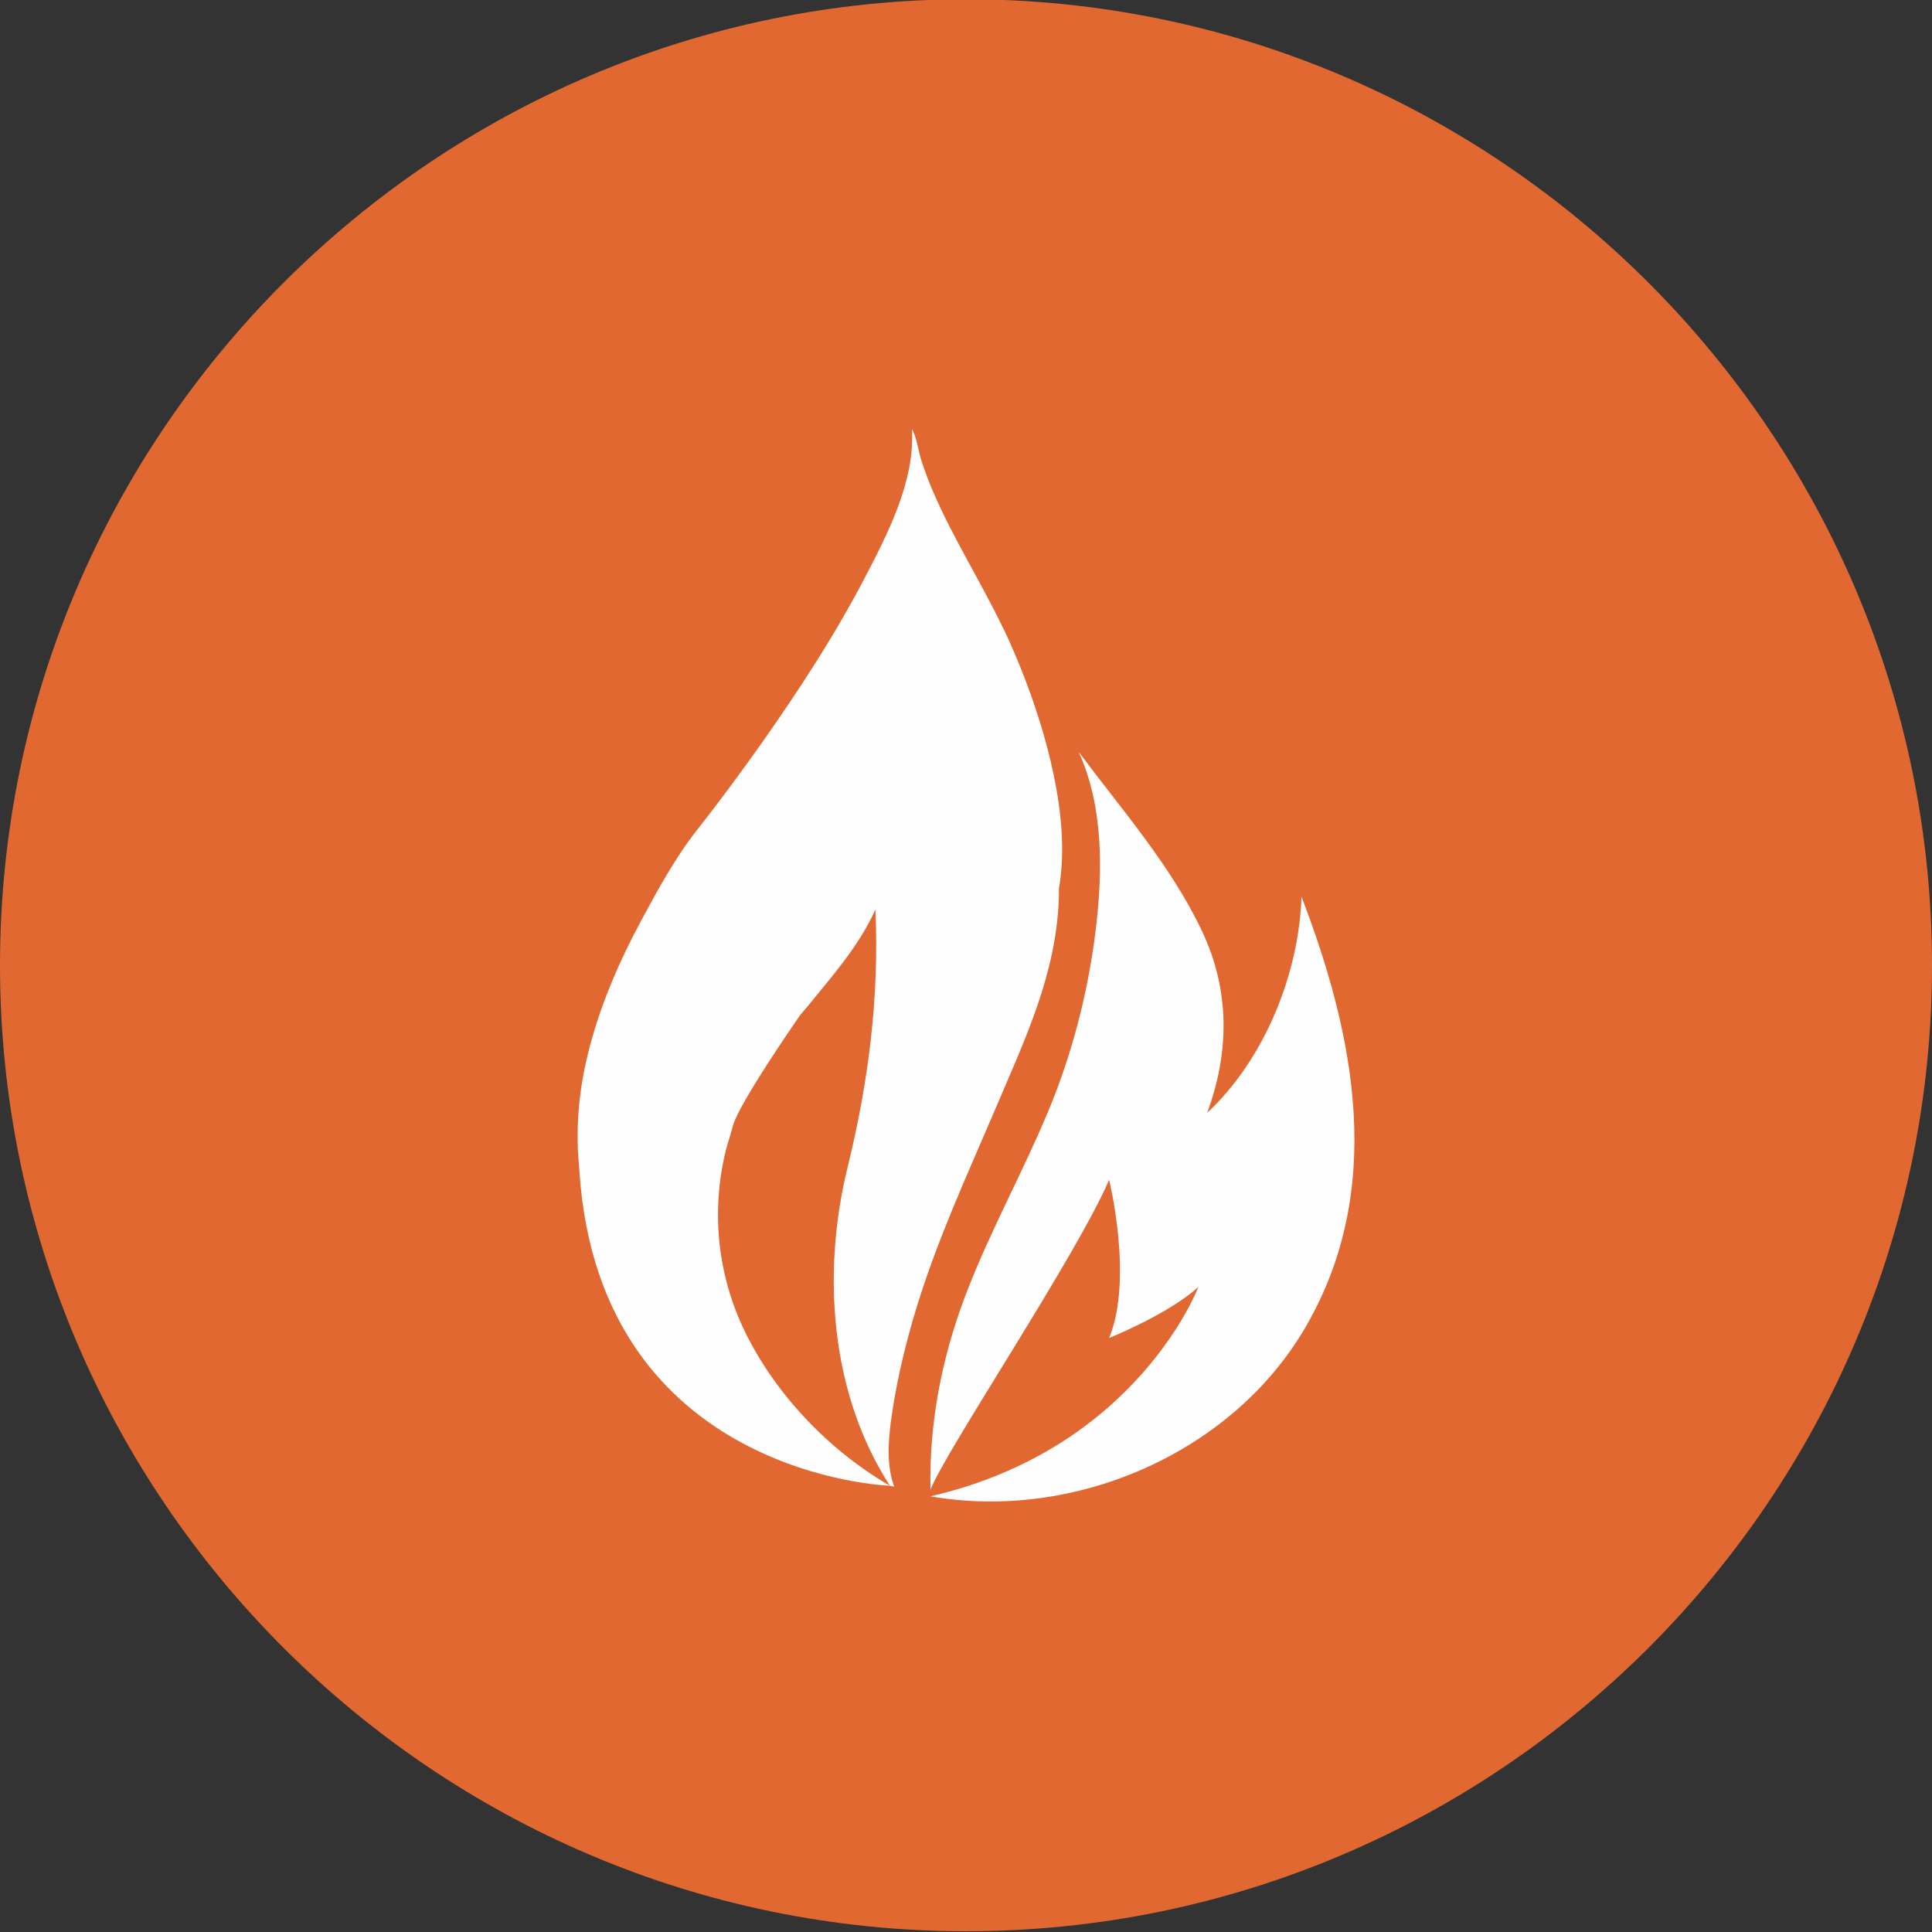 <?xml version="1.0" encoding="utf-8"?>
<!-- Generator: Adobe Illustrator 15.0.0, SVG Export Plug-In . SVG Version: 6.00 Build 0)  -->
<!DOCTYPE svg PUBLIC "-//W3C//DTD SVG 1.1//EN" "http://www.w3.org/Graphics/SVG/1.1/DTD/svg11.dtd">
<svg version="1.1" id="Layer_1" xmlns="http://www.w3.org/2000/svg" xmlns:xlink="http://www.w3.org/1999/xlink" x="0px" y="0px"
	 width="466.271px" height="466.271px" viewBox="0 0 466.271 466.271" enable-background="new 0 0 466.271 466.271"
	 xml:space="preserve">
<rect x="0" y="0" width="466.271" height="466.271" fill="#333333" stroke="none"/>
<g>
	<path fill-rule="evenodd" clip-rule="evenodd" fill="#E16831" d="M233.15,466.092c128.41,0,233.122-104.712,233.122-233.122
		S361.56-0.179,233.15-0.179S0,104.561,0,232.97S104.74,466.092,233.15,466.092L233.15,466.092z"/>
	<path fill-rule="evenodd" clip-rule="evenodd" fill="#FEFEFE" d="M247.097,163.153c-1.361-3.487-2.552-6.293-3.431-8.249
		c-0.085-0.142-0.142-0.312-0.198-0.454c-0.736-1.587-1.19-2.495-1.19-2.495v0.028c-2.778-5.811-5.925-11.48-8.986-17.121
		c-2.834-5.216-5.613-10.46-7.965-15.902c-1.077-2.495-2.041-5.018-2.891-7.597c-0.794-2.353-1.191-5.924-2.353-7.795
		c0.822,12.5-6.009,25.625-11.622,36.34c-7.115,13.578-15.534,26.476-24.35,39.033c-5.102,7.2-10.318,14.315-15.789,21.231
		c-5.216,6.605-9.468,14.372-13.436,21.742c-5.584,10.347-10.29,21.26-13.068,32.712c-2.239,9.128-2.919,18.283-2.041,27.156l0,0
		c0,0.255,0.028,0.453,0.057,0.708c0,0.17,0.028,0.369,0.028,0.567c5.074,73.332,74.919,75.515,74.919,75.515
		c-14.57-8.419-27.496-21.883-34.895-36.992c-6.718-13.663-8.334-29.083-4.733-43.88c0.255-1.049,0.595-2.098,0.907-3.146
		c0.142-0.397,0.312-0.992,0.539-1.814c0.113-0.425,0.227-0.879,0.369-1.304c0.028-0.113,0.057-0.227,0.113-0.369
		c0.028-0.057,0.057-0.142,0.085-0.227c1.871-4.79,8.788-15.448,15.902-25.795c0.595-0.737,1.248-1.445,1.843-2.183
		c5.839-7.172,12.614-14.825,16.356-23.386c0.964,21.203-1.673,41.754-6.718,62.277c-6.236,25.37-4.195,54.566,10.233,76.818
		c0.652,0.142,0.992,0.198,0.992,0.198l0.057,0.057c-1.871-4.903-1.474-10.743-0.822-15.761c1.134-8.447,3.061-16.809,5.442-25.001
		c5.159-17.688,12.813-34.101,20.012-50.995c6.945-16.328,14.259-31.606,15.053-49.663c0.057-1.049,0.028-2.126,0.057-3.175
		l0.028-0.028C258.548,197.055,252.028,175.852,247.097,163.153L247.097,163.153z"/>
	<path fill-rule="evenodd" clip-rule="evenodd" fill="#FEFEFE" d="M314.107,216.416c-0.624,18.709-8.986,39.316-22.763,52.157
		c5.414-14.712,5.5-29.594-1.247-43.852c-7.455-15.789-19.389-29.339-29.764-43.257c6.066,13.351,5.812,29.14,4.054,43.37
		c-1.843,14.825-5.669,29.622-11.424,43.398c-6.293,15.108-14.314,29.424-20.098,44.759c-5.641,14.967-8.646,30.558-8.305,46.545
		c3.515-9.185,35.207-56.353,43.115-74.807c0,0,5.896,23.925,0,38.183c0,0,14.259-5.697,21.543-12.33
		c0,0-14.683,39.005-64.658,50.542c34.554,6.065,72.85-10.318,90.595-40.961C334.29,287.112,327.118,250.29,314.107,216.416
		L314.107,216.416z"/>
</g>
</svg>

